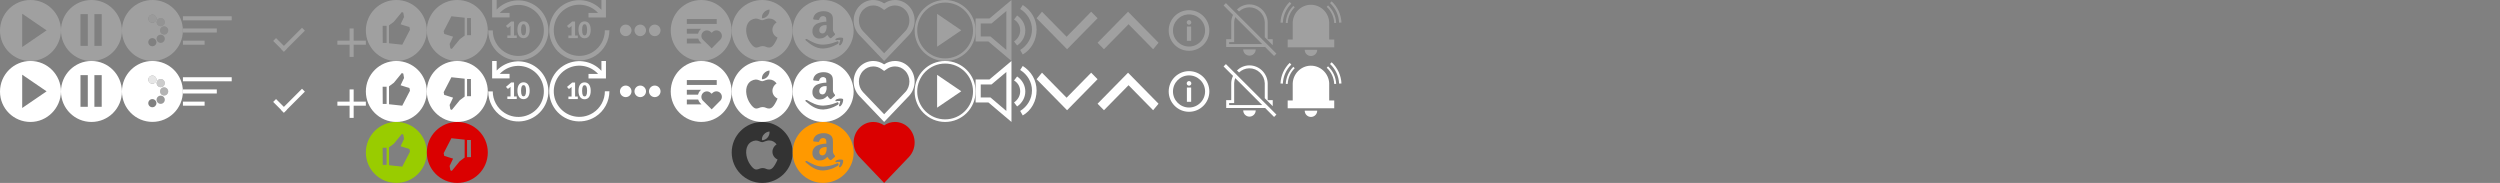 <?xml version="1.0" encoding="UTF-8" standalone="no"?>
<!DOCTYPE svg PUBLIC "-//W3C//DTD SVG 1.1//EN" "http://www.w3.org/Graphics/SVG/1.1/DTD/svg11.dtd">
<svg width="100%" height="100%" viewBox="0 0 1845 135" version="1.1" xmlns="http://www.w3.org/2000/svg" xmlns:xlink="http://www.w3.org/1999/xlink" xml:space="preserve" xmlns:serif="http://www.serif.com/" style="fill-rule:evenodd;clip-rule:evenodd;stroke-linejoin:round;stroke-miterlimit:2;">
    <rect x="0" y="0" width="1845" height="135" fill="#808080" stroke="none"/>
    <rect id="audioplayer_sprite" x="0" y="0" width="1845" height="135" style="fill:none;"/>
    <clipPath id="_clip1">
        <rect id="audioplayer_sprite1" serif:id="audioplayer_sprite" x="0" y="0" width="1845" height="135"/>
    </clipPath>
    <g clip-path="url(#_clip1)">
        <g id="default">
            <g id="check">
                <path id="block_1" d="M211.612,35.991L203.722,28.101L201.601,30.222L209.491,38.112L211.612,35.991Z" style="fill:#a0a0a0;"/>
                <path id="block_2" d="M222.879,20.5L207.378,36L209.5,38.122L225,22.621L222.879,20.5Z" style="fill:#a0a0a0;"/>
            </g>
            <g id="bars">
                <rect x="135" y="21" width="25" height="3" style="fill:#a0a0a0;"/>
                <rect x="135" y="30" width="16" height="3" style="fill:#a0a0a0;"/>
                <rect x="135" y="12" width="36" height="3" style="fill:#a0a0a0;"/>
            </g>
            <g id="plus">
                <path id="block_11" serif:id="block_1" d="M261,42L261,21L258,21L258,42L261,42Z" style="fill:#a0a0a0;"/>
                <rect id="block_21" serif:id="block_2" x="249" y="30" width="21" height="3" style="fill:#a0a0a0;"/>
            </g>
            <g id="pause">
                <path id="pause1" serif:id="pause" d="M75.06,33.84L69.66,33.84L69.66,10.44L75.06,10.44L75.06,33.84ZM64.8,33.84L59.4,33.84L59.4,10.44L64.8,10.44L64.8,33.84ZM67.5,-0C55.08,-0 45,10.08 45,22.5C45,34.92 55.08,45 67.5,45C79.92,45 90,34.92 90,22.5C89.82,10.08 79.92,-0 67.5,-0" style="fill:#a0a0a0;fill-rule:nonzero;"/>
            </g>
            <g id="loading">
                <path d="M112.484,0C124.894,0 134.969,10.072 134.969,22.478C134.969,34.883 124.894,44.955 112.484,44.955C100.075,44.955 90,34.883 90,22.477C90,10.072 100.075,0 112.485,0L112.484,0ZM112.437,28.133C114.098,28.133 115.446,29.481 115.446,31.142C115.446,32.803 114.098,34.151 112.437,34.151C110.776,34.151 109.428,32.803 109.428,31.142C109.428,29.481 110.776,28.133 112.437,28.133ZM120.706,30.738C119.532,31.912 117.626,31.912 116.451,30.738C115.277,29.564 115.277,27.657 116.451,26.483C117.626,25.309 119.532,25.309 120.706,26.483C121.881,27.657 121.881,29.564 120.706,30.738ZM124.141,22.478C124.141,24.138 122.793,25.486 121.132,25.486C119.471,25.486 118.123,24.138 118.123,22.478C118.123,20.817 119.471,19.469 121.132,19.469C122.793,19.469 124.141,20.817 124.141,22.478ZM120.728,14.208C121.903,15.382 121.903,17.289 120.728,18.463C119.554,19.637 117.648,19.637 116.473,18.463C115.299,17.289 115.299,15.382 116.473,14.208C117.648,13.034 119.554,13.034 120.728,14.208ZM112.468,10.773C114.129,10.773 115.477,12.121 115.477,13.782C115.477,15.443 114.129,16.791 112.468,16.791C110.807,16.791 109.459,15.443 109.459,13.782C109.459,12.121 110.807,10.773 112.468,10.773Z" style="fill:#a0a0a0;"/>
                <g id="loading1" serif:id="loading">
                    <circle cx="112.469" cy="13.782" r="3.009" style="fill:#a0a0a0;fill-opacity:0.8;"/>
                    <path d="M120.729,14.208C121.904,15.382 121.904,17.289 120.729,18.463C119.555,19.637 117.649,19.637 116.474,18.463C115.3,17.289 115.3,15.382 116.474,14.208C117.649,13.034 119.555,13.034 120.729,14.208Z" style="fill:#a0a0a0;fill-opacity:0.6;"/>
                    <path d="M124.142,22.478C124.142,24.138 122.794,25.486 121.133,25.486C119.472,25.486 118.124,24.138 118.124,22.478C118.124,20.817 119.472,19.469 121.133,19.469C122.794,19.469 124.142,20.817 124.142,22.478Z" style="fill:#a0a0a0;fill-opacity:0.4;"/>
                    <path d="M120.707,30.738C119.533,31.912 117.627,31.912 116.452,30.738C115.278,29.564 115.278,27.657 116.452,26.483C117.627,25.309 119.533,25.309 120.707,26.483C121.882,27.657 121.882,29.564 120.707,30.738Z" style="fill:#a0a0a0;fill-opacity:0.2;"/>
                </g>
            </g>
            <g id="thumb_up">
                <path id="thump_up" d="M296.866,32.993L287.08,31.935L287.08,18.733L290.7,16.039L296.563,8.869L297.648,9.359L298.179,12.549L295.63,17.926L302.173,19.974L302.563,21.977L296.866,32.993ZM285.313,31.691L282.46,31.691C282.46,31.691 282.46,19.116 282.388,19.025L285.313,19.025L285.313,31.691ZM292.502,0C280.074,0 270,10.074 270,22.5C270,34.926 280.074,45 292.502,45C304.926,45 315,34.926 315,22.5C315,10.074 304.926,0 292.502,0" style="fill:#a0a0a0;fill-rule:nonzero;"/>
            </g>
            <g id="thumb_down">
                <path id="thump_down" d="M333.134,12.008L342.92,13.066L342.92,26.267L339.3,28.963L333.437,36.132L332.352,35.641L331.821,32.451L334.37,27.076L327.827,25.028L327.435,23.023L333.134,12.008ZM344.687,13.309L347.538,13.309C347.538,13.309 347.538,25.886 347.612,25.977L344.687,25.977L344.687,13.309ZM337.498,45C349.926,45 360,34.928 360,22.5C360,10.074 349.926,0 337.498,0C325.074,0 315,10.074 315,22.5C315,34.928 325.074,45 337.498,45" style="fill:#a0a0a0;fill-rule:nonzero;"/>
            </g>
            <g id="seek_backward">
                <g>
                    <path d="M374.429,26.172L376.769,26.172L376.769,20.034C376.769,19.733 376.777,19.419 376.794,19.09L375.415,20.234C375.326,20.307 375.237,20.358 375.147,20.389C375.058,20.419 374.972,20.435 374.888,20.435C374.744,20.435 374.614,20.403 374.5,20.339C374.386,20.275 374.301,20.207 374.245,20.134L373.426,19.049L377.22,15.867L379.36,15.867L379.36,26.172L381.365,26.172L381.365,28.042L374.429,28.042L374.429,26.172Z" style="fill:#a0a0a0;fill-rule:nonzero;"/>
                    <path d="M390.893,21.955C390.893,23.018 390.779,23.939 390.55,24.719C390.322,25.498 390.006,26.144 389.602,26.656C389.198,27.168 388.719,27.549 388.164,27.8C387.61,28.05 387.01,28.176 386.363,28.176C385.717,28.176 385.119,28.05 384.571,27.8C384.022,27.549 383.547,27.168 383.146,26.656C382.744,26.144 382.431,25.498 382.205,24.719C381.98,23.939 381.867,23.018 381.867,21.955C381.867,20.891 381.98,19.97 382.205,19.191C382.431,18.411 382.744,17.765 383.146,17.253C383.547,16.741 384.022,16.361 384.571,16.113C385.119,15.866 385.717,15.742 386.363,15.742C387.01,15.742 387.61,15.866 388.164,16.113C388.719,16.361 389.198,16.741 389.602,17.253C390.006,17.765 390.322,18.411 390.55,19.191C390.779,19.97 390.893,20.891 390.893,21.955ZM388.219,21.955C388.219,21.114 388.166,20.425 388.06,19.888C387.954,19.351 387.813,18.929 387.638,18.623C387.462,18.317 387.263,18.106 387.04,17.992C386.817,17.878 386.592,17.821 386.363,17.821C386.135,17.821 385.911,17.878 385.691,17.992C385.47,18.106 385.275,18.317 385.105,18.623C384.936,18.929 384.799,19.351 384.696,19.888C384.593,20.425 384.541,21.114 384.541,21.955C384.541,22.801 384.593,23.491 384.696,24.025C384.799,24.56 384.936,24.982 385.105,25.291C385.275,25.6 385.47,25.811 385.691,25.925C385.911,26.039 386.135,26.096 386.363,26.096C386.592,26.096 386.817,26.039 387.04,25.925C387.263,25.811 387.462,25.6 387.638,25.291C387.813,24.982 387.954,24.56 388.06,24.025C388.166,23.491 388.219,22.801 388.219,21.955Z" style="fill:#a0a0a0;fill-rule:nonzero;"/>
                </g>
                <path d="M368.805,9.522C374.896,3.06 384.914,1.628 392.673,6.584L392.673,6.584C401.447,12.187 404.013,23.838 398.405,32.605C392.797,41.372 381.137,43.936 372.363,38.331L372.362,38.331C366.94,34.869 363.661,28.882 363.662,22.453L360.319,22.453C360.318,30.021 364.179,37.07 370.562,41.146C380.892,47.744 394.619,44.725 401.222,34.404C407.824,24.083 404.803,10.366 394.473,3.769C385.406,-2.022 373.718,-0.403 366.531,7.063L366.531,0L363.188,0L363.188,12.862L376.061,12.862L376.061,9.522L368.805,9.522Z" style="fill:#a0a0a0;"/>
            </g>
            <g id="seek_forward">
                <g>
                    <path d="M419.486,26.243L421.826,26.243L421.826,20.089C421.826,19.787 421.834,19.472 421.851,19.143L420.472,20.29C420.383,20.362 420.293,20.414 420.204,20.445C420.115,20.475 420.029,20.491 419.945,20.491C419.8,20.491 419.671,20.458 419.557,20.394C419.442,20.33 419.357,20.262 419.302,20.189L418.483,19.101L422.277,15.911L424.416,15.911L424.416,26.243L426.422,26.243L426.422,28.118L419.486,28.118L419.486,26.243Z" style="fill:#a0a0a0;fill-rule:nonzero;"/>
                    <path d="M435.95,22.014C435.95,23.081 435.835,24.004 435.607,24.786C435.379,25.567 435.062,26.215 434.658,26.728C434.254,27.242 433.775,27.624 433.221,27.875C432.667,28.127 432.066,28.252 431.42,28.252C430.774,28.252 430.176,28.127 429.627,27.875C429.078,27.624 428.603,27.242 428.202,26.728C427.801,26.215 427.488,25.567 427.262,24.786C427.036,24.004 426.924,23.081 426.924,22.014C426.924,20.948 427.036,20.024 427.262,19.243C427.488,18.462 427.801,17.814 428.202,17.3C428.603,16.787 429.078,16.406 429.627,16.158C430.176,15.909 430.774,15.785 431.42,15.785C432.066,15.785 432.667,15.909 433.221,16.158C433.775,16.406 434.254,16.787 434.658,17.3C435.062,17.814 435.379,18.462 435.607,19.243C435.835,20.024 435.95,20.948 435.95,22.014ZM433.275,22.014C433.275,21.172 433.222,20.481 433.116,19.942C433.011,19.403 432.87,18.981 432.694,18.674C432.519,18.367 432.32,18.156 432.097,18.041C431.874,17.927 431.648,17.87 431.42,17.87C431.192,17.87 430.967,17.927 430.747,18.041C430.527,18.156 430.332,18.367 430.162,18.674C429.992,18.981 429.856,19.403 429.753,19.942C429.65,20.481 429.598,21.172 429.598,22.014C429.598,22.863 429.65,23.555 429.753,24.091C429.856,24.627 429.992,25.05 430.162,25.359C430.332,25.669 430.527,25.881 430.747,25.996C430.967,26.11 431.192,26.167 431.42,26.167C431.648,26.167 431.874,26.11 432.097,25.996C432.32,25.881 432.519,25.669 432.694,25.359C432.87,25.05 433.011,24.627 433.116,24.091C433.222,23.555 433.275,22.863 433.275,22.014Z" style="fill:#a0a0a0;fill-rule:nonzero;"/>
                </g>
                <path d="M443.85,7.266C436.695,-0.513 424.79,-2.277 415.583,3.619C405.253,10.234 402.232,23.987 408.836,34.336C415.438,44.684 429.165,47.712 439.495,41.096C445.878,37.009 449.739,29.942 449.738,22.353L446.395,22.353C446.396,28.799 443.116,34.803 437.694,38.274L437.694,38.274C428.92,43.894 417.26,41.322 411.652,32.532L411.652,32.532C406.043,23.742 408.609,12.059 417.383,6.441C425.206,1.431 435.323,2.932 441.401,9.547L434.319,9.547L434.319,12.897L447.192,12.897L447.192,0L443.85,0L443.85,7.266Z" style="fill:#a0a0a0;"/>
            </g>
            <g id="others">
                <path id="others1" serif:id="others" d="M483.215,26.674C480.858,26.674 478.95,24.763 478.95,22.41C478.95,20.056 480.858,18.146 483.215,18.146C485.569,18.146 487.477,20.056 487.477,22.41C487.477,24.763 485.569,26.674 483.215,26.674M472.501,26.674C470.147,26.674 468.237,24.763 468.237,22.41C468.237,20.056 470.147,18.146 472.501,18.146C474.854,18.146 476.763,20.056 476.763,22.41C476.763,24.763 474.854,26.674 472.501,26.674M461.787,26.674C459.433,26.674 457.523,24.763 457.523,22.41C457.523,20.056 459.433,18.146 461.787,18.146C464.14,18.146 466.052,20.056 466.052,22.41C466.052,24.763 464.14,26.674 461.787,26.674" style="fill:#a0a0a0;fill-rule:nonzero;"/>
            </g>
            <g id="goto_fav">
                <path id="goto_fav1" serif:id="goto_fav" d="M517.5,0C505.08,0 495,10.08 495,22.5C495,34.92 505.08,45 517.5,45C529.92,45 540,34.92 540,22.5C539.82,10.08 529.92,0 517.5,0ZM525.214,35.705L531.813,29.045C532.491,28.231 532.819,27.2 532.736,26.141C532.65,25.065 532.151,24.088 531.33,23.389C529.797,22.082 527.583,22.09 526.064,23.411L525.183,24.174L524.3,23.416C523.562,22.783 522.64,22.444 521.677,22.444C521.573,22.444 521.465,22.448 521.36,22.457C520.284,22.54 519.305,23.036 518.603,23.855C517.292,25.384 517.296,27.598 518.612,29.122L525.214,35.705ZM516.635,30.96C515.98,30.203 515.537,29.348 515.258,28.464L506.881,28.464L506.881,32.064L517.742,32.064L516.635,30.96ZM516.552,22.098C516.817,21.788 517.112,21.516 517.42,21.264L506.879,21.264L506.879,24.864L515.147,24.864C515.391,23.874 515.845,22.924 516.552,22.098ZM506.88,14.065L528.951,14.065L528.951,17.665L506.88,17.665L506.88,14.065Z" style="fill:#a0a0a0;"/>
            </g>
            <g id="apple">
                <path id="apple1" serif:id="apple" d="M571.86,31.68C570.78,33.48 569.52,35.1 567.54,35.1C565.56,35.1 565.02,34.02 562.86,34.02C560.7,34.02 559.98,35.1 558.18,35.1C556.38,35.1 554.94,33.3 553.68,31.5C551.16,28.08 549.36,21.6 551.88,17.28C553.14,15.12 555.3,13.86 557.82,13.68C559.62,13.68 561.42,14.94 562.5,14.94C563.58,14.94 565.74,13.5 567.9,13.68C569.88,13.68 571.86,14.76 573.12,16.56C571.32,17.64 570.06,19.8 570.06,21.96C570.06,24.48 571.5,26.64 573.84,27.72C573.3,29.16 572.58,30.42 571.86,31.68M563.76,9.18C564.84,7.92 566.28,7.2 567.9,7.02C568.08,8.64 567.54,10.26 566.46,11.52C565.38,12.78 563.94,13.5 562.32,13.5C562.14,11.88 562.68,10.26 563.76,9.18M562.5,-0C550.08,-0 540,10.08 540,22.5C540,34.92 550.08,45 562.5,45C574.92,45 585,34.92 585,22.5C584.82,10.08 574.74,-0 562.5,-0" style="fill:#a0a0a0;fill-rule:nonzero;"/>
            </g>
            <g id="amazon">
                <path id="amazon1" serif:id="amazon" d="M620.28,33.3C620.1,33.48 619.92,33.48 619.74,33.48C619.56,33.48 619.38,33.48 619.38,33.3C619.2,33.12 619.2,32.94 619.2,32.94L619.2,32.58C619.38,32.22 619.56,31.68 619.74,31.14C619.92,30.78 619.92,30.24 620.1,29.7L620.1,29.52L618.3,29.52C617.76,29.52 617.4,29.7 617.22,29.7L617.04,29.7C616.86,29.7 616.68,29.7 616.68,29.52C616.5,29.34 616.5,29.16 616.5,29.16C616.5,28.98 616.68,28.62 616.86,28.62C617.22,28.44 617.4,28.26 617.76,28.08L618.12,28.08L618.66,27.9C619.2,27.72 619.74,27.72 620.1,27.72C620.64,27.72 621.18,27.72 621.72,27.9C621.9,27.9 621.9,28.08 622.08,28.08C622.26,28.26 622.26,28.62 622.26,28.8L622.26,28.98C622.08,30.6 621.54,32.22 620.28,33.3M618.66,32.04C618.3,32.4 617.94,32.58 617.58,32.76C614.52,34.56 611.1,35.64 607.68,35.82L607.32,35.82C602.1,35.82 598.32,32.94 594.72,29.88C594.54,29.7 594.36,29.52 594.36,29.34C594.36,29.16 594.36,28.98 594.54,28.98C594.72,28.8 594.9,28.8 595.08,28.8L595.44,28.8C599.22,30.96 602.82,32.94 607.32,32.94L607.68,32.94C610.74,32.76 613.8,32.22 616.68,30.96L617.04,30.96L617.22,30.78C617.4,30.78 617.58,30.6 617.58,30.6C617.76,30.6 617.76,30.6 617.94,30.42C618.48,30.42 618.84,30.78 618.84,31.14C619.02,31.68 618.84,31.86 618.66,32.04M609.48,12.78C608.94,12.24 608.22,11.88 607.5,11.88L607.32,11.88C606.06,11.88 604.98,12.78 604.62,14.04C604.62,14.4 604.26,14.76 604.08,14.76L600.66,14.4C600.3,14.4 600.12,14.04 600.12,13.86L600.12,13.68C600.84,9.72 604.08,8.46 607.32,8.28L608.04,8.28C610.02,8.28 611.82,8.82 613.26,10.08C614.88,11.7 614.7,13.86 614.7,16.2L614.7,21.6C614.7,22.86 615.24,23.94 616.14,24.84C616.32,25.2 616.32,25.56 616.14,25.74C615.42,26.28 614.16,27.54 613.44,28.08C613.26,28.26 612.9,28.26 612.54,28.08C611.82,27.36 611.1,26.64 610.56,25.74C609.66,26.82 608.58,27.54 607.32,28.08C606.42,28.26 605.7,28.44 604.8,28.44C602.1,28.62 599.76,26.46 599.58,23.76L599.58,23.04C599.4,20.52 601.02,18.18 603.36,17.28C604.62,16.74 606.06,16.38 607.32,16.2C608.22,16.02 609.12,16.02 609.84,16.02L609.84,15.3C609.84,14.4 609.84,13.68 609.48,12.78M607.5,-0C595.08,-0 585,10.08 585,22.5C585,34.92 595.08,45 607.5,45C619.92,45 630,34.92 630,22.5C629.82,10.08 619.92,-0 607.5,-0M604.62,22.14C604.62,23.58 605.34,24.66 606.78,24.66L607.32,24.66C608.22,24.48 608.94,23.94 609.3,23.04C609.84,21.96 610.2,20.52 610.02,19.26L610.02,18.54C609.12,18.54 608.22,18.54 607.5,18.72C605.7,19.26 604.62,20.52 604.62,22.14" style="fill:#a0a0a0;fill-rule:nonzero;"/>
            </g>
            <g id="heart_outline">
                <path id="heart_outline1" serif:id="heart_outline" d="M660.501,0C657.71,0 654.918,0.84 652.5,2.516C650.083,0.84 647.289,0 644.497,0C640.785,0 637.076,1.481 634.243,4.445C628.621,10.328 628.589,19.836 634.128,25.771L652.498,45L670.876,25.767C676.412,19.83 676.377,10.328 670.755,4.445C667.923,1.481 664.213,0 660.501,0M660.501,4.019C663.349,4.019 666.028,5.18 668.04,7.286C672.141,11.582 672.182,18.612 668.159,22.924L652.498,39.314L636.876,22.964C632.817,18.616 632.855,11.584 636.959,7.286C638.973,5.178 641.651,4.019 644.497,4.019C646.603,4.019 648.637,4.658 650.378,5.865L652.5,7.336L654.62,5.865C656.364,4.658 658.397,4.019 660.501,4.019" style="fill:#a0a0a0;fill-rule:nonzero;"/>
            </g>
            <g id="play_outline">
                <path d="M697.5,45C685.074,45 675,34.927 675,22.5C675,10.074 685.074,0 697.5,0C709.927,0 720,10.074 720,22.5C720,34.927 709.927,45 697.5,45M697.5,43.09C700.28,43.09 702.977,42.545 705.514,41.473C707.966,40.436 710.168,38.951 712.059,37.059C713.951,35.168 715.436,32.966 716.473,30.514C717.545,27.977 718.09,25.28 718.09,22.5C718.09,19.719 717.545,17.023 716.473,14.486C715.436,12.034 713.951,9.833 712.059,7.941C710.168,6.049 707.966,4.564 705.514,3.527C702.977,2.455 700.28,1.91 697.5,1.91C694.72,1.91 692.023,2.455 689.486,3.527C687.034,4.564 684.833,6.049 682.941,7.941C681.049,9.833 679.564,12.034 678.527,14.486C677.455,17.023 676.91,19.719 676.91,22.5C676.91,25.28 677.455,27.977 678.527,30.514C679.564,32.966 681.049,35.168 682.941,37.059C684.833,38.951 687.034,40.436 689.486,41.473C692.023,42.545 694.72,43.09 697.5,43.09" style="fill:#a0a0a0;fill-rule:nonzero;"/>
                <path d="M691.583,10.236L709.421,22.355L691.583,34.472L691.583,10.236Z" style="fill:#a0a0a0;fill-rule:nonzero;"/>
            </g>
            <path id="play" d="M16.38,10.121L16.38,34.699L34.38,22.41L16.38,10.121ZM22.5,45C10.08,45 -0,35.06 -0,22.59C-0,10.121 10.08,0 22.5,0C34.92,0 45,10.121 45,22.59C44.82,34.88 34.74,45 22.5,45" style="fill:#a0a0a0;fill-rule:nonzero;"/>
            <g>
                <path d="M746.471,45L729.454,30.615L720,30.615L720,13.648L730.21,13.648L746.471,0L746.471,45ZM723.782,26.926L730.966,26.926L742.689,36.885L742.689,8.115L731.723,17.336L723.782,17.336L723.782,26.926Z" style="fill:#a0a0a0;fill-rule:nonzero;"/>
                <path d="M754.79,40.205L752.899,36.885C758.193,33.566 761.597,28.033 761.597,21.762C761.597,15.492 758.193,9.959 752.899,6.639L754.79,3.689C761.218,7.746 765,14.385 765,21.762C765,29.508 761.218,36.516 754.79,40.205Z" style="fill:#a0a0a0;fill-rule:nonzero;"/>
                <path d="M750.63,33.566L748.361,30.615C751.008,28.771 752.899,25.82 752.899,22.5C752.899,19.18 751.387,16.23 748.361,14.385L750.63,11.435C754.412,14.016 756.681,18.074 756.681,22.5C756.681,26.926 754.412,30.984 750.63,33.566Z" style="fill:#a0a0a0;fill-rule:nonzero;"/>
            </g>
            <path id="arrow_down" d="M765,13.455L787.5,36.346L810,13.455L805.282,8.654L787.137,27.114L768.991,8.654L765,13.455Z" style="fill:#a0a0a0;fill-rule:nonzero;"/>
            <path id="arrow_up" d="M855,31.545L832.5,8.654L810,31.545L814.718,36.346L832.863,17.886L851.009,36.346L855,31.545Z" style="fill:#a0a0a0;fill-rule:nonzero;"/>
            <path d="M877.5,7.5C869.23,7.5 862.5,14.23 862.5,22.5C862.5,30.77 869.227,37.5 877.5,37.5C885.773,37.5 892.5,30.77 892.5,22.5C892.5,14.23 885.773,7.5 877.5,7.5ZM877.5,34.35C870.967,34.35 865.65,29.033 865.65,22.497C865.65,15.96 870.967,10.643 877.5,10.643C884.037,10.643 889.353,15.96 889.353,22.497C889.353,29.033 884.037,34.35 877.5,34.35ZM875.927,30.12L879.073,30.12L879.073,19.6L875.927,19.6L875.927,30.12ZM877.503,14.827C876.56,14.827 875.793,15.593 875.793,16.537C875.793,17.48 876.56,18.247 877.503,18.247C878.447,18.247 879.213,17.48 879.213,16.537C879.213,15.593 878.447,14.827 877.503,14.827Z" style="fill:#a0a0a0;fill-rule:nonzero;"/>
        </g>
        <g id="white">
            <g id="check1" serif:id="check">
                <path id="block_12" serif:id="block_1" d="M211.612,80.99L203.722,73.1L201.601,75.222L209.491,83.112L211.612,80.99Z" style="fill:#fff;"/>
                <path id="block_22" serif:id="block_2" d="M222.879,65.5L207.378,81L209.5,83.122L225,67.621L222.879,65.5Z" style="fill:#fff;"/>
            </g>
            <g id="bars1" serif:id="bars">
                <rect x="135" y="66" width="25" height="3" style="fill:#fff;"/>
                <rect x="135" y="75" width="16" height="3" style="fill:#fff;"/>
                <rect x="135" y="57" width="36" height="3" style="fill:#fff;"/>
            </g>
            <g id="plus1" serif:id="plus">
                <path id="block_13" serif:id="block_1" d="M261,87L261,66L258,66L258,87L261,87Z" style="fill:#fff;"/>
                <rect id="block_23" serif:id="block_2" x="249" y="75" width="21" height="3" style="fill:#fff;"/>
            </g>
            <g id="pause2" serif:id="pause">
                <path id="pause3" serif:id="pause" d="M75.06,78.84L69.66,78.84L69.66,55.44L75.06,55.44L75.06,78.84ZM64.8,78.84L59.4,78.84L59.4,55.44L64.8,55.44L64.8,78.84ZM67.5,45C55.08,45 45,55.08 45,67.5C45,79.92 55.08,90 67.5,90C79.92,90 90,79.92 90,67.5C89.82,55.08 79.92,45 67.5,45" style="fill:#fff;fill-rule:nonzero;"/>
            </g>
            <g id="loading2" serif:id="loading">
                <path d="M112.484,45C124.894,45 134.969,55.072 134.969,67.478C134.969,79.883 124.894,89.955 112.484,89.955C100.075,89.955 90,79.883 90,67.477C90,55.072 100.075,45 112.485,45L112.484,45ZM112.437,73.133C114.098,73.133 115.446,74.481 115.446,76.142C115.446,77.803 114.098,79.151 112.437,79.151C110.776,79.151 109.428,77.803 109.428,76.142C109.428,74.481 110.776,73.133 112.437,73.133ZM120.706,75.738C119.532,76.912 117.626,76.912 116.451,75.738C115.277,74.564 115.277,72.657 116.451,71.483C117.626,70.309 119.532,70.309 120.706,71.483C121.881,72.657 121.881,74.564 120.706,75.738ZM124.141,67.478C124.141,69.138 122.793,70.486 121.132,70.486C119.471,70.486 118.123,69.138 118.123,67.478C118.123,65.817 119.471,64.469 121.132,64.469C122.793,64.469 124.141,65.817 124.141,67.478ZM120.728,59.208C121.903,60.382 121.903,62.289 120.728,63.463C119.554,64.637 117.648,64.637 116.473,63.463C115.299,62.289 115.299,60.382 116.473,59.208C117.648,58.034 119.554,58.034 120.728,59.208ZM112.468,55.773C114.129,55.773 115.477,57.121 115.477,58.782C115.477,60.443 114.129,61.791 112.468,61.791C110.807,61.791 109.459,60.443 109.459,58.782C109.459,57.121 110.807,55.773 112.468,55.773Z" style="fill:#fff;"/>
                <g id="loading3" serif:id="loading">
                    <circle cx="112.469" cy="58.782" r="3.009" style="fill:#fff;fill-opacity:0.8;"/>
                    <path d="M120.729,59.208C121.904,60.382 121.904,62.289 120.729,63.463C119.555,64.637 117.649,64.637 116.474,63.463C115.3,62.289 115.3,60.382 116.474,59.208C117.649,58.034 119.555,58.034 120.729,59.208Z" style="fill:#fff;fill-opacity:0.6;"/>
                    <path d="M124.142,67.478C124.142,69.138 122.794,70.486 121.133,70.486C119.472,70.486 118.124,69.138 118.124,67.478C118.124,65.817 119.472,64.469 121.133,64.469C122.794,64.469 124.142,65.817 124.142,67.478Z" style="fill:#fff;fill-opacity:0.4;"/>
                    <path d="M120.707,75.738C119.533,76.912 117.627,76.912 116.452,75.738C115.278,74.564 115.278,72.657 116.452,71.483C117.627,70.309 119.533,70.309 120.707,71.483C121.882,72.657 121.882,74.564 120.707,75.738Z" style="fill:#fff;fill-opacity:0.2;"/>
                </g>
            </g>
            <g id="thumb_up1" serif:id="thumb_up">
                <path id="thump_up1" serif:id="thump_up" d="M296.866,77.993L287.08,76.935L287.08,63.733L290.7,61.038L296.563,53.869L297.648,54.359L298.179,57.549L295.63,62.926L302.173,64.974L302.563,66.977L296.866,77.993ZM285.313,76.69L282.46,76.69C282.46,76.69 282.46,64.116 282.388,64.025L285.313,64.025L285.313,76.69ZM292.502,45C280.074,45 270,55.074 270,67.5C270,79.926 280.074,90 292.502,90C304.926,90 315,79.926 315,67.5C315,55.074 304.926,45 292.502,45" style="fill:#fff;fill-rule:nonzero;"/>
            </g>
            <g id="thumb_down1" serif:id="thumb_down">
                <path id="thump_down1" serif:id="thump_down" d="M333.134,57.008L342.92,58.066L342.92,71.267L339.3,73.963L333.437,81.132L332.352,80.641L331.821,77.451L334.37,72.076L327.827,70.028L327.435,68.023L333.134,57.008ZM344.687,58.309L347.538,58.309C347.538,58.309 347.538,70.886 347.612,70.977L344.687,70.977L344.687,58.309ZM337.498,90C349.926,90 360,79.928 360,67.5C360,55.074 349.926,45 337.498,45C325.074,45 315,55.074 315,67.5C315,79.928 325.074,90 337.498,90" style="fill:#fff;fill-rule:nonzero;"/>
            </g>
            <g id="seek_backward1" serif:id="seek_backward">
                <g>
                    <path d="M374.429,71.172L376.769,71.172L376.769,65.034C376.769,64.733 376.777,64.419 376.794,64.09L375.415,65.234C375.326,65.307 375.237,65.358 375.147,65.389C375.058,65.419 374.972,65.435 374.888,65.435C374.744,65.435 374.614,65.403 374.5,65.339C374.386,65.275 374.301,65.207 374.245,65.134L373.426,64.049L377.22,60.867L379.36,60.867L379.36,71.172L381.365,71.172L381.365,73.042L374.429,73.042L374.429,71.172Z" style="fill:#fff;fill-rule:nonzero;"/>
                    <path d="M390.893,66.955C390.893,68.018 390.779,68.939 390.55,69.719C390.322,70.498 390.006,71.144 389.602,71.656C389.198,72.168 388.719,72.549 388.164,72.8C387.61,73.05 387.01,73.176 386.363,73.176C385.717,73.176 385.119,73.05 384.571,72.8C384.022,72.549 383.547,72.168 383.146,71.656C382.744,71.144 382.431,70.498 382.205,69.719C381.98,68.939 381.867,68.018 381.867,66.955C381.867,65.891 381.98,64.97 382.205,64.191C382.431,63.411 382.744,62.765 383.146,62.253C383.547,61.741 384.022,61.361 384.571,61.113C385.119,60.866 385.717,60.742 386.363,60.742C387.01,60.742 387.61,60.866 388.164,61.113C388.719,61.361 389.198,61.741 389.602,62.253C390.006,62.765 390.322,63.411 390.55,64.191C390.779,64.97 390.893,65.891 390.893,66.955ZM388.219,66.955C388.219,66.114 388.166,65.425 388.06,64.888C387.954,64.351 387.813,63.929 387.638,63.623C387.462,63.317 387.263,63.106 387.04,62.992C386.817,62.878 386.592,62.821 386.363,62.821C386.135,62.821 385.911,62.878 385.691,62.992C385.47,63.106 385.275,63.317 385.105,63.623C384.936,63.929 384.799,64.351 384.696,64.888C384.593,65.425 384.541,66.114 384.541,66.955C384.541,67.801 384.593,68.491 384.696,69.025C384.799,69.56 384.936,69.982 385.105,70.291C385.275,70.6 385.47,70.811 385.691,70.925C385.911,71.039 386.135,71.096 386.363,71.096C386.592,71.096 386.817,71.039 387.04,70.925C387.263,70.811 387.462,70.6 387.638,70.291C387.813,69.982 387.954,69.56 388.06,69.025C388.166,68.491 388.219,67.801 388.219,66.955Z" style="fill:#fff;fill-rule:nonzero;"/>
                </g>
                <path d="M368.805,54.522C374.896,48.06 384.914,46.628 392.673,51.584L392.673,51.584C401.447,57.187 404.013,68.838 398.405,77.605C392.797,86.372 381.137,88.936 372.363,83.331L372.362,83.331C366.94,79.869 363.661,73.882 363.662,67.453L360.319,67.453C360.318,75.021 364.179,82.07 370.562,86.146C380.892,92.744 394.619,89.725 401.222,79.404C407.824,69.083 404.803,55.366 394.473,48.769C385.406,42.978 373.718,44.597 366.531,52.062L366.531,45L363.188,45L363.188,57.862L376.061,57.862L376.061,54.522L368.805,54.522Z" style="fill:#fff;"/>
            </g>
            <g id="seek_forward1" serif:id="seek_forward">
                <g>
                    <path d="M419.486,71.243L421.826,71.243L421.826,65.089C421.826,64.787 421.834,64.472 421.851,64.142L420.472,65.29C420.383,65.362 420.293,65.414 420.204,65.444C420.115,65.475 420.029,65.491 419.945,65.491C419.8,65.491 419.671,65.458 419.557,65.394C419.442,65.33 419.357,65.262 419.302,65.189L418.483,64.101L422.277,60.911L424.416,60.911L424.416,71.243L426.422,71.243L426.422,73.118L419.486,73.118L419.486,71.243Z" style="fill:#fff;fill-rule:nonzero;"/>
                    <path d="M435.95,67.014C435.95,68.081 435.835,69.004 435.607,69.786C435.379,70.567 435.062,71.215 434.658,71.728C434.254,72.242 433.775,72.624 433.221,72.875C432.667,73.127 432.066,73.252 431.42,73.252C430.774,73.252 430.176,73.127 429.627,72.875C429.078,72.624 428.603,72.242 428.202,71.728C427.801,71.215 427.488,70.567 427.262,69.786C427.036,69.004 426.924,68.081 426.924,67.014C426.924,65.948 427.036,65.024 427.262,64.243C427.488,63.461 427.801,62.814 428.202,62.3C428.603,61.787 429.078,61.406 429.627,61.158C430.176,60.909 430.774,60.785 431.42,60.785C432.066,60.785 432.667,60.909 433.221,61.158C433.775,61.406 434.254,61.787 434.658,62.3C435.062,62.814 435.379,63.461 435.607,64.243C435.835,65.024 435.95,65.948 435.95,67.014ZM433.275,67.014C433.275,66.172 433.222,65.481 433.116,64.942C433.011,64.403 432.87,63.981 432.694,63.674C432.519,63.367 432.32,63.156 432.097,63.041C431.874,62.927 431.648,62.87 431.42,62.87C431.192,62.87 430.967,62.927 430.747,63.041C430.527,63.156 430.332,63.367 430.162,63.674C429.992,63.981 429.856,64.403 429.753,64.942C429.65,65.481 429.598,66.172 429.598,67.014C429.598,67.863 429.65,68.555 429.753,69.091C429.856,69.627 429.992,70.05 430.162,70.359C430.332,70.669 430.527,70.881 430.747,70.996C430.967,71.11 431.192,71.167 431.42,71.167C431.648,71.167 431.874,71.11 432.097,70.996C432.32,70.881 432.519,70.669 432.694,70.359C432.87,70.05 433.011,69.627 433.116,69.091C433.222,68.555 433.275,67.863 433.275,67.014Z" style="fill:#fff;fill-rule:nonzero;"/>
                </g>
                <path d="M443.85,52.266C436.695,44.487 424.79,42.723 415.583,48.619C405.253,55.234 402.232,68.987 408.836,79.336C415.438,89.684 429.165,92.712 439.495,86.096C445.878,82.009 449.739,74.942 449.738,67.353L446.395,67.353C446.396,73.799 443.116,79.803 437.694,83.274L437.694,83.274C428.92,88.894 417.26,86.322 411.652,77.532L411.652,77.532C406.043,68.742 408.609,57.059 417.383,51.441C425.206,46.431 435.323,47.932 441.401,54.547L434.319,54.547L434.319,57.896L447.192,57.896L447.192,45L443.85,45L443.85,52.266Z" style="fill:#fff;"/>
            </g>
            <g id="others2" serif:id="others">
                <path id="others3" serif:id="others" d="M483.215,71.674C480.858,71.674 478.95,69.763 478.95,67.41C478.95,65.056 480.858,63.146 483.215,63.146C485.569,63.146 487.477,65.056 487.477,67.41C487.477,69.763 485.569,71.674 483.215,71.674M472.501,71.674C470.147,71.674 468.237,69.763 468.237,67.41C468.237,65.056 470.147,63.146 472.501,63.146C474.854,63.146 476.763,65.056 476.763,67.41C476.763,69.763 474.854,71.674 472.501,71.674M461.787,71.674C459.433,71.674 457.523,69.763 457.523,67.41C457.523,65.056 459.433,63.146 461.787,63.146C464.14,63.146 466.052,65.056 466.052,67.41C466.052,69.763 464.14,71.674 461.787,71.674" style="fill:#fff;fill-rule:nonzero;"/>
            </g>
            <g id="goto_fav2" serif:id="goto_fav">
                <path id="goto_fav3" serif:id="goto_fav" d="M517.5,45C505.08,45 495,55.08 495,67.5C495,79.92 505.08,90 517.5,90C529.92,90 540,79.92 540,67.5C539.82,55.08 529.92,45 517.5,45ZM525.214,80.705L531.813,74.045C532.491,73.231 532.819,72.2 532.736,71.141C532.65,70.065 532.151,69.088 531.33,68.389C529.797,67.082 527.583,67.09 526.064,68.411L525.183,69.174L524.3,68.416C523.562,67.783 522.64,67.444 521.677,67.444C521.573,67.444 521.465,67.448 521.36,67.457C520.284,67.54 519.305,68.036 518.603,68.855C517.292,70.384 517.296,72.598 518.612,74.122L525.214,80.705ZM516.635,75.96C515.98,75.203 515.537,74.348 515.258,73.464L506.881,73.464L506.881,77.064L517.742,77.064L516.635,75.96ZM516.552,67.097C516.817,66.788 517.112,66.516 517.42,66.264L506.879,66.264L506.879,69.864L515.147,69.864C515.391,68.874 515.845,67.924 516.552,67.097ZM506.88,59.065L528.951,59.065L528.951,62.665L506.88,62.665L506.88,59.065Z" style="fill:#fff;"/>
            </g>
            <g id="apple2" serif:id="apple">
                <path id="apple3" serif:id="apple" d="M571.86,76.68C570.78,78.48 569.52,80.1 567.54,80.1C565.56,80.1 565.02,79.02 562.86,79.02C560.7,79.02 559.98,80.1 558.18,80.1C556.38,80.1 554.94,78.3 553.68,76.5C551.16,73.08 549.36,66.6 551.88,62.28C553.14,60.12 555.3,58.86 557.82,58.68C559.62,58.68 561.42,59.94 562.5,59.94C563.58,59.94 565.74,58.5 567.9,58.68C569.88,58.68 571.86,59.76 573.12,61.56C571.32,62.64 570.06,64.8 570.06,66.96C570.06,69.48 571.5,71.64 573.84,72.72C573.3,74.16 572.58,75.42 571.86,76.68M563.76,54.18C564.84,52.92 566.28,52.2 567.9,52.02C568.08,53.64 567.54,55.26 566.46,56.52C565.38,57.78 563.94,58.5 562.32,58.5C562.14,56.88 562.68,55.26 563.76,54.18M562.5,45C550.08,45 540,55.08 540,67.5C540,79.92 550.08,90 562.5,90C574.92,90 585,79.92 585,67.5C584.82,55.08 574.74,45 562.5,45" style="fill:#fff;fill-rule:nonzero;"/>
            </g>
            <g id="amazon2" serif:id="amazon">
                <path id="amazon3" serif:id="amazon" d="M620.28,78.3C620.1,78.48 619.92,78.48 619.74,78.48C619.56,78.48 619.38,78.48 619.38,78.3C619.2,78.12 619.2,77.94 619.2,77.94L619.2,77.58C619.38,77.22 619.56,76.68 619.74,76.14C619.92,75.78 619.92,75.24 620.1,74.7L620.1,74.52L618.3,74.52C617.76,74.52 617.4,74.7 617.22,74.7L617.04,74.7C616.86,74.7 616.68,74.7 616.68,74.52C616.5,74.34 616.5,74.16 616.5,74.16C616.5,73.98 616.68,73.62 616.86,73.62C617.22,73.44 617.4,73.26 617.76,73.08L618.12,73.08L618.66,72.9C619.2,72.72 619.74,72.72 620.1,72.72C620.64,72.72 621.18,72.72 621.72,72.9C621.9,72.9 621.9,73.08 622.08,73.08C622.26,73.26 622.26,73.62 622.26,73.8L622.26,73.98C622.08,75.6 621.54,77.22 620.28,78.3M618.66,77.04C618.3,77.4 617.94,77.58 617.58,77.76C614.52,79.56 611.1,80.64 607.68,80.82L607.32,80.82C602.1,80.82 598.32,77.94 594.72,74.88C594.54,74.7 594.36,74.52 594.36,74.34C594.36,74.16 594.36,73.98 594.54,73.98C594.72,73.8 594.9,73.8 595.08,73.8L595.44,73.8C599.22,75.96 602.82,77.94 607.32,77.94L607.68,77.94C610.74,77.76 613.8,77.22 616.68,75.96L617.04,75.96L617.22,75.78C617.4,75.78 617.58,75.6 617.58,75.6C617.76,75.6 617.76,75.6 617.94,75.42C618.48,75.42 618.84,75.78 618.84,76.14C619.02,76.68 618.84,76.86 618.66,77.04M609.48,57.78C608.94,57.24 608.22,56.88 607.5,56.88L607.32,56.88C606.06,56.88 604.98,57.78 604.62,59.04C604.62,59.4 604.26,59.76 604.08,59.76L600.66,59.4C600.3,59.4 600.12,59.04 600.12,58.86L600.12,58.68C600.84,54.72 604.08,53.46 607.32,53.28L608.04,53.28C610.02,53.28 611.82,53.82 613.26,55.08C614.88,56.7 614.7,58.86 614.7,61.2L614.7,66.6C614.7,67.86 615.24,68.94 616.14,69.84C616.32,70.2 616.32,70.56 616.14,70.74C615.42,71.28 614.16,72.54 613.44,73.08C613.26,73.26 612.9,73.26 612.54,73.08C611.82,72.36 611.1,71.64 610.56,70.74C609.66,71.82 608.58,72.54 607.32,73.08C606.42,73.26 605.7,73.44 604.8,73.44C602.1,73.62 599.76,71.46 599.58,68.76L599.58,68.04C599.4,65.52 601.02,63.18 603.36,62.28C604.62,61.74 606.06,61.38 607.32,61.2C608.22,61.02 609.12,61.02 609.84,61.02L609.84,60.3C609.84,59.4 609.84,58.68 609.48,57.78M607.5,45C595.08,45 585,55.08 585,67.5C585,79.92 595.08,90 607.5,90C619.92,90 630,79.92 630,67.5C629.82,55.08 619.92,45 607.5,45M604.62,67.14C604.62,68.58 605.34,69.66 606.78,69.66L607.32,69.66C608.22,69.48 608.94,68.94 609.3,68.04C609.84,66.96 610.2,65.52 610.02,64.26L610.02,63.54C609.12,63.54 608.22,63.54 607.5,63.72C605.7,64.26 604.62,65.52 604.62,67.14" style="fill:#fff;fill-rule:nonzero;"/>
            </g>
            <g id="heart_outline2" serif:id="heart_outline">
                <path id="heart_outline3" serif:id="heart_outline" d="M660.501,45C657.71,45 654.918,45.84 652.5,47.516C650.083,45.84 647.289,45 644.497,45C640.785,45 637.076,46.481 634.243,49.444C628.621,55.328 628.589,64.836 634.128,70.771L652.498,90L670.876,70.767C676.412,64.83 676.377,55.328 670.755,49.444C667.923,46.481 664.213,45 660.501,45M660.501,49.019C663.349,49.019 666.028,50.18 668.04,52.286C672.141,56.581 672.182,63.612 668.159,67.924L652.498,84.314L636.876,67.964C632.817,63.616 632.855,56.583 636.959,52.286C638.973,50.178 641.651,49.019 644.497,49.019C646.603,49.019 648.637,49.657 650.378,50.865L652.5,52.336L654.62,50.865C656.364,49.657 658.397,49.019 660.501,49.019" style="fill:#fff;fill-rule:nonzero;"/>
            </g>
            <g id="play_outline1" serif:id="play_outline">
                <path d="M697.5,90C685.074,90 675,79.927 675,67.5C675,55.074 685.074,45 697.5,45C709.927,45 720,55.074 720,67.5C720,79.927 709.927,90 697.5,90M697.5,88.089C700.28,88.089 702.977,87.545 705.514,86.473C707.966,85.436 710.168,83.951 712.059,82.059C713.951,80.167 715.436,77.966 716.473,75.514C717.545,72.977 718.09,70.28 718.09,67.5C718.09,64.719 717.545,62.023 716.473,59.486C715.436,57.034 713.951,54.832 712.059,52.941C710.168,51.049 707.966,49.564 705.514,48.527C702.977,47.454 700.28,46.91 697.5,46.91C694.72,46.91 692.023,47.454 689.486,48.527C687.034,49.564 684.833,51.049 682.941,52.941C681.049,54.832 679.564,57.034 678.527,59.486C677.455,62.023 676.91,64.719 676.91,67.5C676.91,70.28 677.455,72.977 678.527,75.514C679.564,77.966 681.049,80.167 682.941,82.059C684.833,83.951 687.034,85.436 689.486,86.473C692.023,87.545 694.72,88.089 697.5,88.089" style="fill:#fff;fill-rule:nonzero;"/>
                <path d="M691.583,55.236L709.421,67.355L691.583,79.472L691.583,55.236Z" style="fill:#fff;fill-rule:nonzero;"/>
            </g>
            <path id="play1" serif:id="play" d="M16.38,55.121L16.38,79.699L34.38,67.41L16.38,55.121ZM22.5,90C10.08,90 -0,80.06 -0,67.59C-0,55.121 10.08,45 22.5,45C34.92,45 45,55.121 45,67.59C44.82,79.88 34.74,90 22.5,90" style="fill:#fff;fill-rule:nonzero;"/>
            <g>
                <path d="M746.471,90L729.454,75.615L720,75.615L720,58.648L730.21,58.648L746.471,45L746.471,90ZM723.782,71.926L730.966,71.926L742.689,81.885L742.689,53.115L731.723,62.336L723.782,62.336L723.782,71.926Z" style="fill:#fff;fill-rule:nonzero;"/>
                <path d="M754.79,85.205L752.899,81.885C758.193,78.566 761.597,73.033 761.597,66.762C761.597,60.492 758.193,54.959 752.899,51.639L754.79,48.689C761.218,52.746 765,59.385 765,66.762C765,74.508 761.218,81.516 754.79,85.205Z" style="fill:#fff;fill-rule:nonzero;"/>
                <path d="M750.63,78.566L748.361,75.615C751.008,73.771 752.899,70.82 752.899,67.5C752.899,64.18 751.387,61.23 748.361,59.385L750.63,56.435C754.412,59.016 756.681,63.074 756.681,67.5C756.681,71.926 754.412,75.984 750.63,78.566Z" style="fill:#fff;fill-rule:nonzero;"/>
            </g>
            <path id="arrow_up1" serif:id="arrow_up" d="M855,76.545L832.5,53.654L810,76.545L814.718,81.346L832.863,62.886L851.009,81.346L855,76.545Z" style="fill:#fff;fill-rule:nonzero;"/>
            <path d="M877.5,52.5C869.23,52.5 862.5,59.23 862.5,67.5C862.5,75.77 869.227,82.5 877.5,82.5C885.773,82.5 892.5,75.77 892.5,67.5C892.5,59.23 885.773,52.5 877.5,52.5ZM877.5,79.35C870.967,79.35 865.65,74.033 865.65,67.497C865.65,60.96 870.967,55.643 877.5,55.643C884.037,55.643 889.353,60.96 889.353,67.497C889.353,74.033 884.037,79.35 877.5,79.35ZM875.927,75.12L879.073,75.12L879.073,64.6L875.927,64.6L875.927,75.12ZM877.503,59.827C876.56,59.827 875.793,60.593 875.793,61.537C875.793,62.48 876.56,63.247 877.503,63.247C878.447,63.247 879.213,62.48 879.213,61.537C879.213,60.593 878.447,59.827 877.503,59.827Z" style="fill:#fff;fill-rule:nonzero;"/>
            <path id="arrow_down1" serif:id="arrow_down" d="M765,58.455L787.5,81.346L810,58.455L805.282,53.654L787.137,72.114L768.991,53.654L765,58.455Z" style="fill:#fff;fill-rule:nonzero;"/>
        </g>
        <g id="color">
            <g id="thumb_up2" serif:id="thumb_up">
                <path id="thump_up2" serif:id="thump_up" d="M296.866,122.993L287.08,121.936L287.08,108.733L290.7,106.039L296.563,98.869L297.648,99.359L298.179,102.549L295.63,107.926L302.173,109.974L302.563,111.977L296.866,122.993ZM285.313,121.691L282.46,121.691C282.46,121.691 282.46,109.116 282.388,109.025L285.313,109.025L285.313,121.691ZM292.502,90C280.074,90 270,100.074 270,112.5C270,124.926 280.074,135 292.502,135C304.926,135 315,124.926 315,112.5C315,100.074 304.926,90 292.502,90" style="fill:#9c0;fill-rule:nonzero;"/>
            </g>
            <g id="thumb_down2" serif:id="thumb_down">
                <path id="thump_down2" serif:id="thump_down" d="M333.134,102.009L342.92,103.066L342.92,116.267L339.3,118.963L333.437,126.133L332.352,125.641L331.821,122.451L334.37,117.076L327.827,115.028L327.435,113.023L333.134,102.009ZM344.687,103.31L347.538,103.31C347.538,103.31 347.538,115.886 347.612,115.977L344.687,115.977L344.687,103.31ZM337.498,135C349.926,135 360,124.928 360,112.5C360,100.074 349.926,90 337.498,90C325.074,90 315,100.074 315,112.5C315,124.928 325.074,135 337.498,135" style="fill:#da0000;fill-rule:nonzero;"/>
            </g>
            <g id="apple4" serif:id="apple">
                <path id="apple5" serif:id="apple" d="M571.86,121.68C570.78,123.48 569.52,125.1 567.54,125.1C565.56,125.1 565.02,124.02 562.86,124.02C560.7,124.02 559.98,125.1 558.18,125.1C556.38,125.1 554.94,123.3 553.68,121.5C551.16,118.08 549.36,111.6 551.88,107.28C553.14,105.12 555.3,103.86 557.82,103.68C559.62,103.68 561.42,104.94 562.5,104.94C563.58,104.94 565.74,103.5 567.9,103.68C569.88,103.68 571.86,104.76 573.12,106.56C571.32,107.64 570.06,109.8 570.06,111.96C570.06,114.48 571.5,116.64 573.84,117.72C573.3,119.16 572.58,120.42 571.86,121.68M563.76,99.18C564.84,97.92 566.28,97.2 567.9,97.02C568.08,98.64 567.54,100.26 566.46,101.52C565.38,102.78 563.94,103.5 562.32,103.5C562.14,101.88 562.68,100.26 563.76,99.18M562.5,90C550.08,90 540,100.08 540,112.5C540,124.92 550.08,135 562.5,135C574.92,135 585,124.92 585,112.5C584.82,100.08 574.74,90 562.5,90" style="fill:#333;fill-rule:nonzero;"/>
            </g>
            <g id="amazon4" serif:id="amazon">
                <path id="amazon5" serif:id="amazon" d="M620.28,123.3C620.1,123.48 619.92,123.48 619.74,123.48C619.56,123.48 619.38,123.48 619.38,123.3C619.2,123.12 619.2,122.94 619.2,122.94L619.2,122.58C619.38,122.22 619.56,121.68 619.74,121.14C619.92,120.78 619.92,120.24 620.1,119.7L620.1,119.52L618.3,119.52C617.76,119.52 617.4,119.7 617.22,119.7L617.04,119.7C616.86,119.7 616.68,119.7 616.68,119.52C616.5,119.34 616.5,119.16 616.5,119.16C616.5,118.98 616.68,118.62 616.86,118.62C617.22,118.44 617.4,118.26 617.76,118.08L618.12,118.08L618.66,117.9C619.2,117.72 619.74,117.72 620.1,117.72C620.64,117.72 621.18,117.72 621.72,117.9C621.9,117.9 621.9,118.08 622.08,118.08C622.26,118.26 622.26,118.62 622.26,118.8L622.26,118.98C622.08,120.6 621.54,122.22 620.28,123.3M618.66,122.04C618.3,122.4 617.94,122.58 617.58,122.76C614.52,124.56 611.1,125.64 607.68,125.82L607.32,125.82C602.1,125.82 598.32,122.94 594.72,119.88C594.54,119.7 594.36,119.52 594.36,119.34C594.36,119.16 594.36,118.98 594.54,118.98C594.72,118.8 594.9,118.8 595.08,118.8L595.44,118.8C599.22,120.96 602.82,122.94 607.32,122.94L607.68,122.94C610.74,122.76 613.8,122.22 616.68,120.96L617.04,120.96L617.22,120.78C617.4,120.78 617.58,120.6 617.58,120.6C617.76,120.6 617.76,120.6 617.94,120.42C618.48,120.42 618.84,120.78 618.84,121.14C619.02,121.68 618.84,121.86 618.66,122.04M609.48,102.78C608.94,102.24 608.22,101.88 607.5,101.88L607.32,101.88C606.06,101.88 604.98,102.78 604.62,104.04C604.62,104.4 604.26,104.76 604.08,104.76L600.66,104.4C600.3,104.4 600.12,104.04 600.12,103.86L600.12,103.68C600.84,99.72 604.08,98.46 607.32,98.28L608.04,98.28C610.02,98.28 611.82,98.82 613.26,100.08C614.88,101.7 614.7,103.86 614.7,106.2L614.7,111.6C614.7,112.86 615.24,113.94 616.14,114.84C616.32,115.2 616.32,115.56 616.14,115.74C615.42,116.28 614.16,117.54 613.44,118.08C613.26,118.26 612.9,118.26 612.54,118.08C611.82,117.36 611.1,116.64 610.56,115.74C609.66,116.82 608.58,117.54 607.32,118.08C606.42,118.26 605.7,118.44 604.8,118.44C602.1,118.62 599.76,116.46 599.58,113.76L599.58,113.04C599.4,110.52 601.02,108.18 603.36,107.28C604.62,106.74 606.06,106.38 607.32,106.2C608.22,106.02 609.12,106.02 609.84,106.02L609.84,105.3C609.84,104.4 609.84,103.68 609.48,102.78M607.5,90C595.08,90 585,100.08 585,112.5C585,124.92 595.08,135 607.5,135C619.92,135 630,124.92 630,112.5C629.82,100.08 619.92,90 607.5,90M604.62,112.14C604.62,113.58 605.34,114.66 606.78,114.66L607.32,114.66C608.22,114.48 608.94,113.94 609.3,113.04C609.84,111.96 610.2,110.52 610.02,109.26L610.02,108.54C609.12,108.54 608.22,108.54 607.5,108.72C605.7,109.26 604.62,110.52 604.62,112.14" style="fill:#f90;fill-rule:nonzero;"/>
            </g>
            <g id="heart_outline4" serif:id="heart_outline">
                <path id="heart_outline5" serif:id="heart_outline" d="M660.501,90C657.71,90 654.918,90.84 652.5,92.516C650.083,90.84 647.289,90 644.497,90C640.785,90 637.076,91.481 634.243,94.445C628.621,100.328 628.589,109.836 634.128,115.771L652.498,135L670.876,115.767C676.412,109.83 676.377,100.328 670.755,94.445C667.923,91.481 664.213,90 660.501,90" style="fill:#da0000;fill-rule:nonzero;"/>
            </g>
        </g>
        <path id="off" d="M937.112,34.682L937.141,34.682L934.979,32.52L934.95,32.52L933.508,31.078L933.537,31.078L933.393,30.934L933.393,30.962L912.804,10.374L912.818,10.36L911.276,8.817L911.261,8.831L904.73,2.3L903,4.03L909.964,10.994C909.2,12.609 908.724,14.382 908.652,16.271L908.652,28.915L904.932,28.915L904.932,34.682L933.652,34.682L940.27,41.3L942,39.57L937.112,34.682ZM907.095,32.52L907.095,31.078L910.814,31.078L910.814,16.314C910.872,15.016 911.16,13.777 911.607,12.638L931.489,32.52L907.095,32.52ZM921.786,5.414L922.089,5.414C924.987,5.414 927.755,6.539 929.875,8.601C932.009,10.662 933.263,13.402 933.393,16.343L933.393,27.473L936.997,31.078L937.112,31.078L937.112,31.193L939.275,33.356L939.275,28.915L935.555,28.915L935.555,16.271C935.238,9.019 929.226,3.252 922.089,3.252L921.729,3.252C918.326,3.352 915.226,4.737 912.891,6.957L914.419,8.485C916.365,6.654 918.946,5.501 921.786,5.414ZM922.104,41.069C924.655,41.069 926.717,39.008 926.717,36.456L917.49,36.456C917.49,39.008 919.552,41.069 922.104,41.069Z" style="fill:#a0a0a0;fill-rule:nonzero;"/>
        <path id="off1" serif:id="off" d="M937.112,79.682L937.141,79.682L934.979,77.52L934.95,77.52L933.508,76.078L933.537,76.078L933.393,75.934L933.393,75.962L912.804,55.374L912.818,55.36L911.276,53.817L911.261,53.831L904.73,47.3L903,49.03L909.964,55.994C909.2,57.609 908.724,59.382 908.652,61.271L908.652,73.915L904.932,73.915L904.932,79.682L933.652,79.682L940.27,86.3L942,84.57L937.112,79.682ZM907.095,77.52L907.095,76.078L910.814,76.078L910.814,61.314C910.872,60.016 911.16,58.777 911.607,57.638L931.489,77.52L907.095,77.52ZM921.786,50.414L922.089,50.414C924.987,50.414 927.755,51.539 929.875,53.601C932.009,55.662 933.263,58.402 933.393,61.343L933.393,72.473L936.997,76.078L937.112,76.078L937.112,76.193L939.275,78.356L939.275,73.915L935.555,73.915L935.555,61.271C935.238,54.019 929.226,48.252 922.089,48.252L921.729,48.252C918.326,48.352 915.226,49.737 912.891,51.957L914.419,53.485C916.365,51.654 918.946,50.501 921.786,50.414ZM922.104,86.069C924.655,86.069 926.717,84.008 926.717,81.456L917.49,81.456C917.49,84.008 919.552,86.069 922.104,86.069Z" style="fill:#fff;fill-rule:nonzero;"/>
        <path id="on" d="M955.497,5.369L954.487,4.345C951.085,7.719 949.095,12.189 948.893,16.947L950.335,17.004C950.522,12.607 952.368,8.483 955.497,5.369ZM951.762,1.433C947.653,5.513 945.245,10.92 945,16.673L946.745,16.745C946.975,11.439 949.196,6.436 953.002,2.673L951.762,1.433ZM967.493,41.343C970.045,41.343 972.107,39.281 972.107,36.729L962.879,36.729C962.879,39.281 964.941,41.343 967.493,41.343ZM982.762,1L981.565,2.269C985.631,6.075 988.01,11.208 988.255,16.731L990,16.658C989.726,10.689 987.16,5.124 982.762,1ZM980.109,3.985L979.128,5.037C982.488,8.195 984.449,12.434 984.651,17.004L986.093,16.947C985.876,12.001 983.742,7.402 980.109,3.985ZM980.96,16.601L980.96,16.543C980.628,9.161 974.428,3.336 967.118,3.523C960.096,3.711 954.343,9.435 954.026,16.543L954.026,29.188L950.306,29.188L950.306,34.955L984.665,34.955L984.665,29.188L980.945,29.188L980.945,16.601L980.96,16.601Z" style="fill:#a0a0a0;fill-rule:nonzero;"/>
        <path id="on1" serif:id="on" d="M955.497,50.326L954.487,49.302C951.085,52.676 949.095,57.146 948.893,61.904L950.335,61.962C950.522,57.564 952.368,53.44 955.497,50.326ZM951.762,46.39C947.653,50.47 945.245,55.877 945,61.63L946.745,61.702C946.975,56.396 949.196,51.393 953.002,47.63L951.762,46.39ZM967.493,86.3C970.045,86.3 972.107,84.238 972.107,81.686L962.879,81.686C962.879,84.238 964.941,86.3 967.493,86.3ZM982.762,45.957L981.565,47.226C985.631,51.032 988.01,56.165 988.255,61.688L990,61.616C989.726,55.646 987.16,50.081 982.762,45.957ZM980.109,48.942L979.128,49.994C982.488,53.152 984.449,57.391 984.651,61.962L986.093,61.904C985.876,56.958 983.742,52.359 980.109,48.942ZM980.96,61.558L980.96,61.5C980.628,54.118 974.428,48.293 967.118,48.48C960.096,48.668 954.343,54.392 954.026,61.5L954.026,74.145L950.306,74.145L950.306,79.913L984.665,79.913L984.665,74.145L980.945,74.145L980.945,61.558L980.96,61.558Z" style="fill:#fff;fill-rule:nonzero;"/>
    </g>
</svg>
